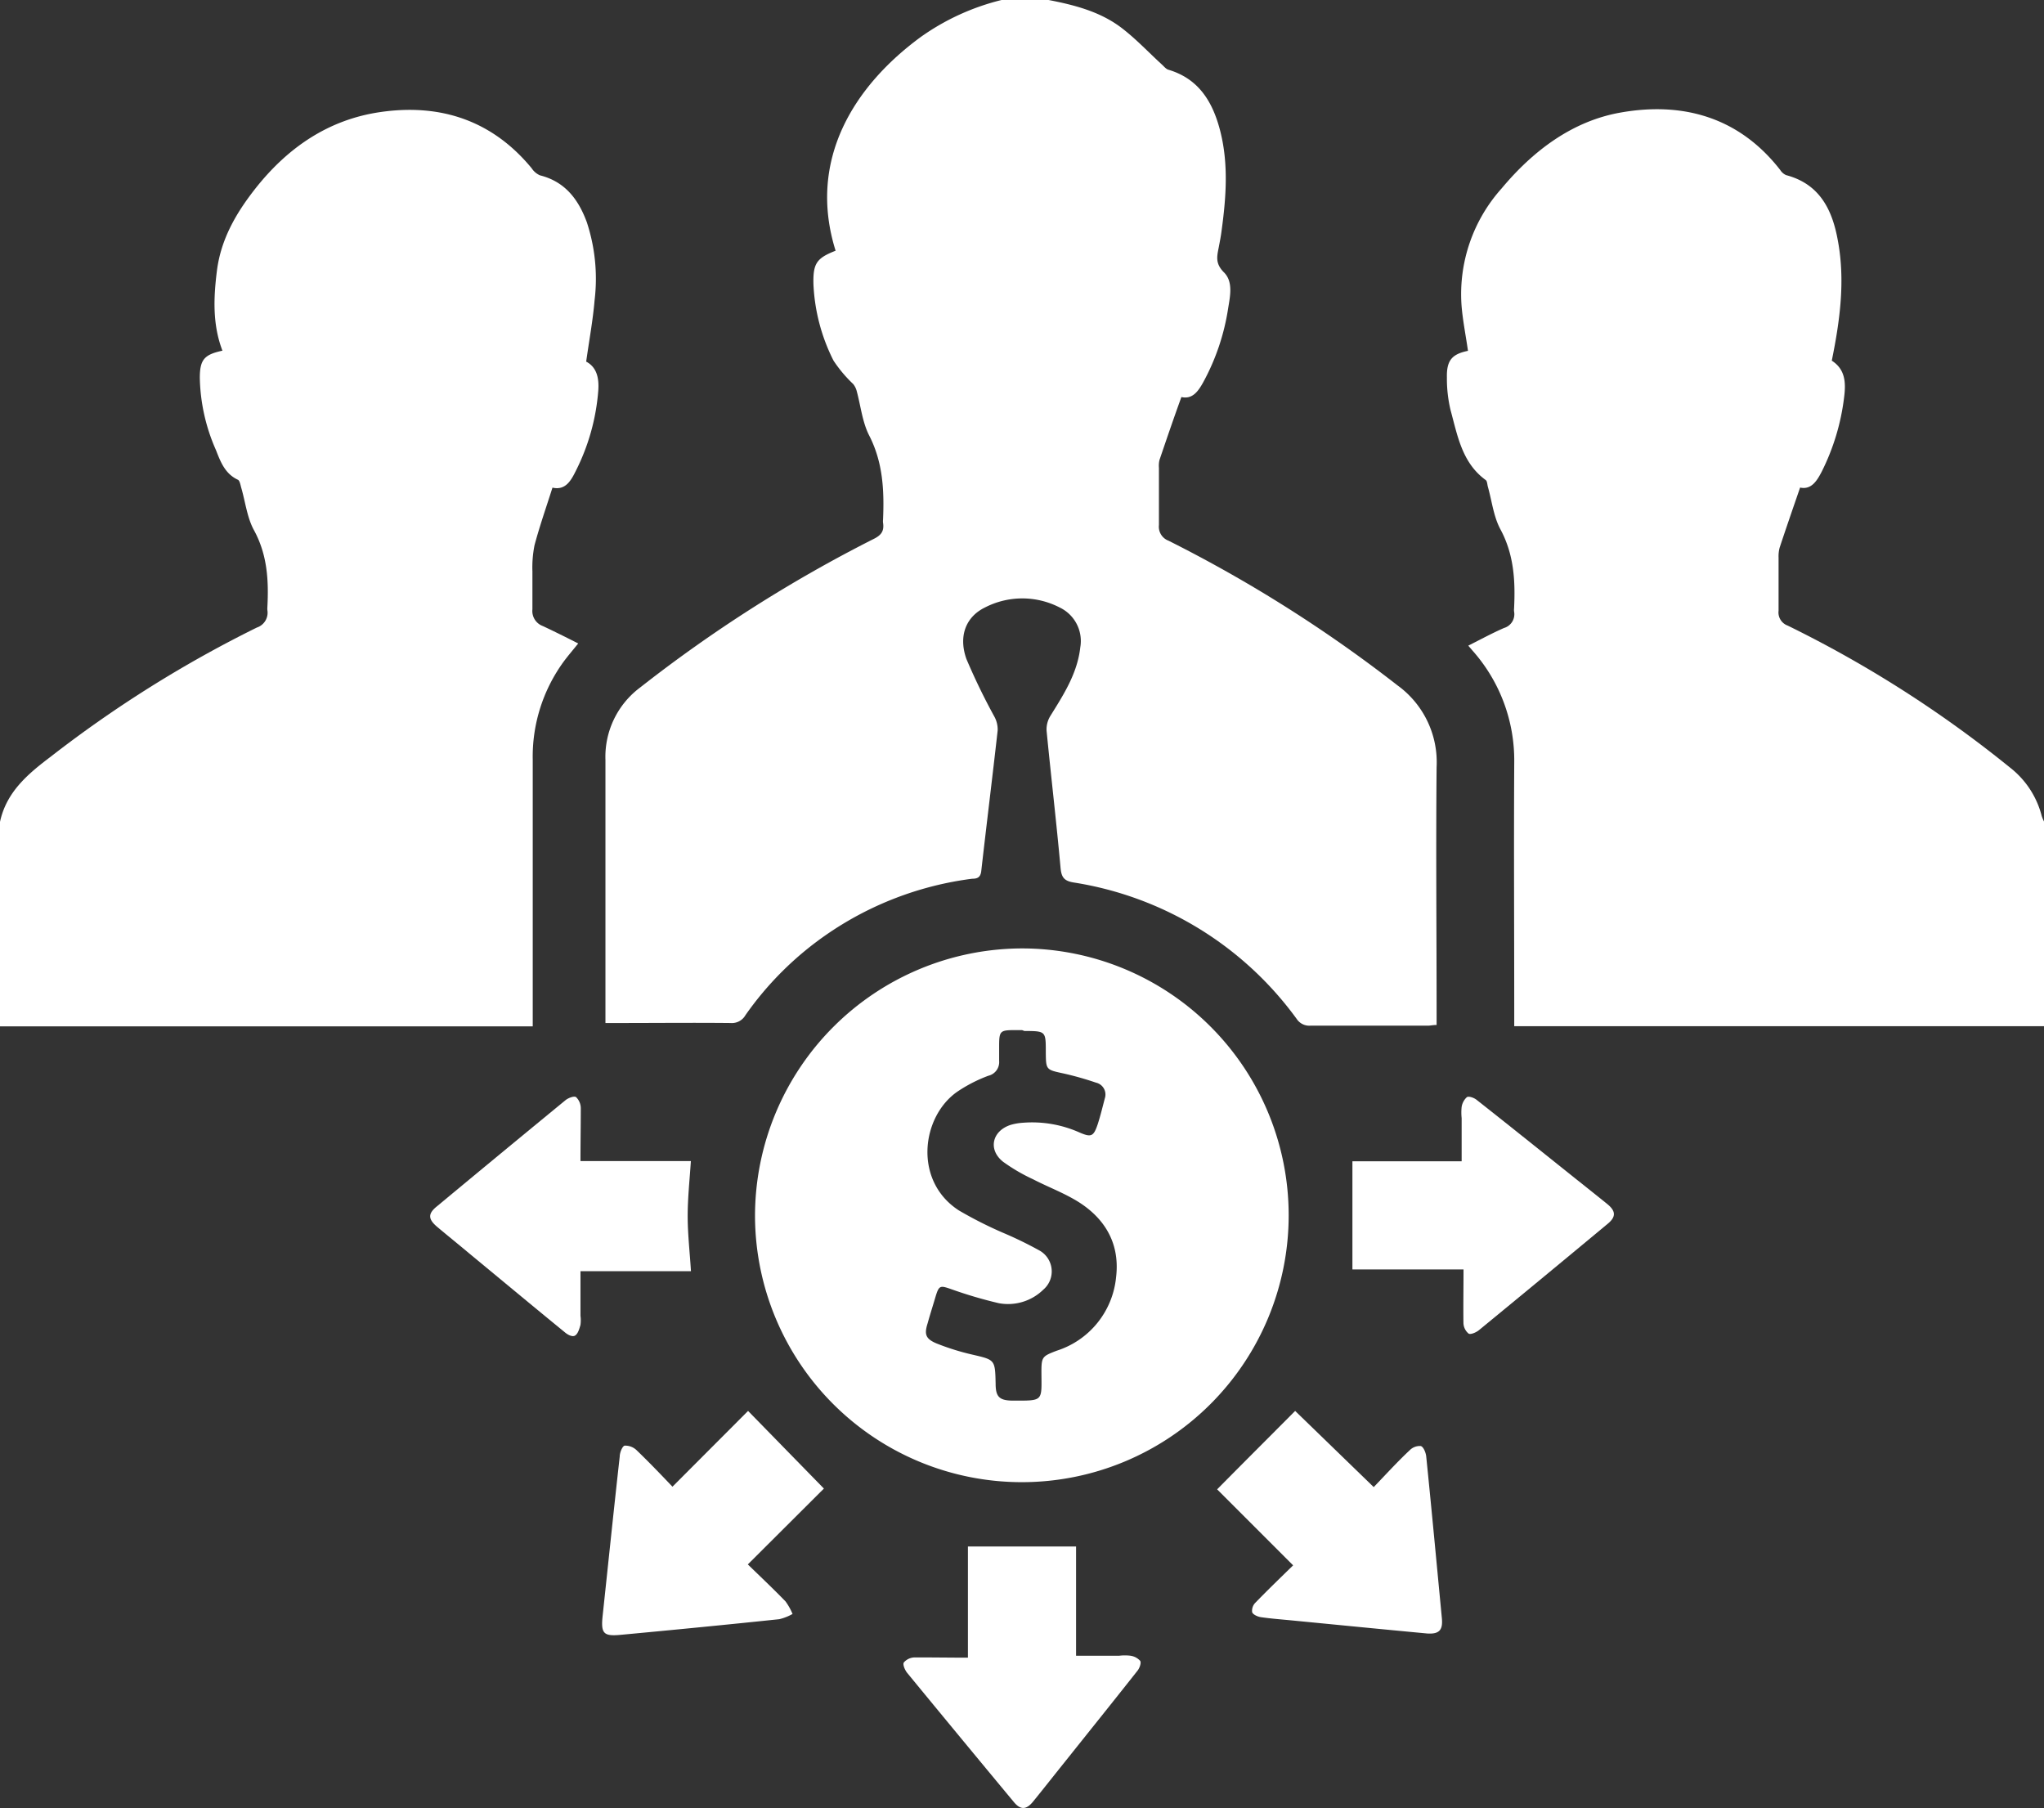<svg xmlns="http://www.w3.org/2000/svg" viewBox="0 0 261.98 231.71">
  <rect x="0" y="0" width="261.98" height="231.71" fill="#333333" stroke="none"/>
  <defs>
    <style>
      .cls-1 {
        fill: #fff;
      }
    </style>
  </defs>
  <g id="Layer_2" data-name="Layer 2">
    <g id="Layer_1-2" data-name="Layer 1">
      <g>
        <path class="cls-1" d="M124.06,212.43V198.18h13.86v14h5.54a6.18,6.18,0,0,1,1.43,0,2.08,2.08,0,0,1,1.25.66c.16.26-.08.92-.33,1.24-3.11,3.94-6.25,7.85-9.38,11.77-1.34,1.67-2.66,3.35-4,5-.9,1.11-1.65,1.13-2.55,0q-6.83-8.22-13.59-16.45c-.3-.36-.61-1.08-.45-1.35a1.86,1.86,0,0,1,1.38-.65C119.43,212.39,121.65,212.43,124.06,212.43Z"/>
        <g>
          <path class="cls-1" d="M134.4,0c3.26.63,6.5,1.46,9.2,3.46,1.9,1.42,3.54,3.18,5.3,4.79.28.25.54.6.87.69,3.9,1.16,5.67,4.15,6.61,7.78,1.11,4.3.77,8.65.17,13-.09.69-.23,1.37-.36,2.06-.22,1.12-.42,2,.66,3.1,1.23,1.19.82,3.06.56,4.64a28.74,28.74,0,0,1-3.2,9.48c-.62,1.11-1.36,2.21-2.79,1.88-1,2.75-1.9,5.4-2.81,8.07a3.2,3.2,0,0,0-.07,1c0,2.45,0,4.89,0,7.34a1.91,1.91,0,0,0,1.23,2,176.27,176.27,0,0,1,29.36,18.55,12.15,12.15,0,0,1,5,10.46c-.1,10.57,0,21.13,0,31.7v1.35c-.46,0-.8.09-1.13.09-5,0-10,0-15.06,0a1.94,1.94,0,0,1-1.74-.86,43.7,43.7,0,0,0-28.59-17.49c-1.23-.2-1.57-.67-1.68-1.89-.53-5.86-1.22-11.71-1.79-17.57a3.27,3.27,0,0,1,.49-1.89c1.71-2.75,3.46-5.46,3.83-8.78a4.76,4.76,0,0,0-2.64-5.11,10.45,10.45,0,0,0-9.58,0c-2.42,1.18-3.43,3.64-2.37,6.61a81.69,81.69,0,0,0,3.57,7.36,3.41,3.41,0,0,1,.43,1.79c-.67,6-1.42,12-2.1,18-.09.83-.5,1-1.17,1a42.26,42.26,0,0,0-18.73,7.2,41.4,41.4,0,0,0-10.33,10.29,2,2,0,0,1-1.9,1c-4.84-.05-9.69,0-14.53,0H77.6V97.39a11.08,11.08,0,0,1,4.45-9.29,179.76,179.76,0,0,1,29.86-19c1-.48,1.44-1,1.27-2.11a1.7,1.7,0,0,1,0-.39c.16-3.71,0-7.32-1.77-10.78-.89-1.73-1.09-3.83-1.62-5.76a2.38,2.38,0,0,0-.44-.85,17,17,0,0,1-2.52-3,24,24,0,0,1-2.57-9.78c-.07-2.68.41-3.35,2.84-4.3C103.45,20.5,109.48,11,118,4.75A30.34,30.34,0,0,1,128.37,0Z"/>
          <path class="cls-1" d="M0,105.32C.82,101.5,3.56,99.19,6.46,97A153.88,153.88,0,0,1,32.92,80.42a2,2,0,0,0,1.35-2.23,2.54,2.54,0,0,1,0-.39c.18-3.42,0-6.71-1.72-9.86-.89-1.63-1.1-3.64-1.64-5.47-.1-.37-.19-.91-.44-1-1.64-.77-2.21-2.31-2.79-3.79a23.93,23.93,0,0,1-2.07-9.24c0-2.36.57-3,2.9-3.5-1.29-3.36-1.14-6.83-.7-10.3.52-4,2.44-7.31,4.86-10.4,4.15-5.29,9.41-8.92,16.09-9.88,7.66-1.11,14.32,1.05,19.39,7.21a2.44,2.44,0,0,0,1.06.9c3.23.81,4.93,3.1,6,6a23.14,23.14,0,0,1,1,10c-.22,2.59-.7,5.17-1.08,7.87,1.42.75,1.66,2.22,1.55,3.73a27.48,27.48,0,0,1-2.87,10.26c-.61,1.23-1.32,2.55-3,2.16-.79,2.49-1.64,4.91-2.3,7.38a14.44,14.44,0,0,0-.27,3.36c0,1.62,0,3.23,0,4.85a2.05,2.05,0,0,0,1.34,2.15c1.49.7,3,1.45,4.53,2.23-.65.81-1.26,1.52-1.83,2.28a20.66,20.66,0,0,0-4,12.6q0,16.24,0,32.48v1.71H1.44l-1.44,0Z"/>
          <path class="cls-1" d="M262,131.51l-37.58,0H194.08v-1.72c0-10.69-.06-21.39,0-32.08a21.15,21.15,0,0,0-5.36-14.35l-.53-.62c1.57-.79,3-1.57,4.57-2.26a1.84,1.84,0,0,0,1.3-2.12,1.7,1.7,0,0,1,0-.39c.17-3.5,0-6.88-1.74-10.12-.89-1.64-1.1-3.64-1.62-5.48-.08-.29-.08-.7-.27-.85-3.06-2.22-3.62-5.72-4.52-9a17.35,17.35,0,0,1-.46-4.14c-.05-2.2.65-3,2.7-3.42-.28-2-.68-3.92-.83-5.9a20.29,20.29,0,0,1,5.15-14.92c4-4.79,9-8.59,15.15-9.7,8-1.44,15.25.53,20.55,7.34a1.74,1.74,0,0,0,.75.66c4.25,1.12,5.89,4.35,6.61,8.24,1,5.19.31,10.33-.75,15.54,1.74,1.11,1.82,2.83,1.58,4.69a28.84,28.84,0,0,1-2.89,9.57c-.61,1.17-1.33,2.31-2.75,2-.9,2.61-1.78,5.15-2.62,7.69a4.26,4.26,0,0,0-.14,1.29c0,2.26,0,4.54,0,6.8a1.79,1.79,0,0,0,1.17,1.91,149.87,149.87,0,0,1,28.49,18.19,11.45,11.45,0,0,1,4.07,6.22,6.44,6.44,0,0,0,.3.72Z"/>
          <path class="cls-1" d="M131,121.54a34.2,34.2,0,1,1-34.23,34.23A34.31,34.31,0,0,1,131,121.54Zm0,10.47H130c-1.8,0-1.93.14-1.94,1.94,0,.66,0,1.31,0,2a1.8,1.8,0,0,1-1.39,1.91,18.83,18.83,0,0,0-4,2.06c-4.59,3.22-5.6,11.42.22,15.19a52.29,52.29,0,0,0,5.69,2.88,49.39,49.39,0,0,1,4.68,2.28,3.07,3.07,0,0,1,.46,5A6.46,6.46,0,0,1,128,167a56.8,56.8,0,0,1-6.1-1.8c-1.41-.49-1.55-.49-2,1-.33,1.12-.69,2.24-1,3.36-.45,1.42-.28,2,1.11,2.59a31,31,0,0,0,4.6,1.44c2.92.68,2.93.63,3,3.72,0,1.7.48,2.16,2.18,2.18,4,0,3.71.14,3.69-3.69,0-1.93.13-2,1.94-2.7a11,11,0,0,0,7.63-9.44c.55-4.61-1.73-8-5.71-10.15-1.6-.88-3.32-1.55-4.94-2.39a23,23,0,0,1-3.82-2.23c-2-1.57-1.41-4,1-4.75a7.29,7.29,0,0,1,1.54-.26,14.91,14.91,0,0,1,7.27,1.26c1.46.63,1.77.49,2.28-1,.37-1.12.64-2.26.94-3.4a1.56,1.56,0,0,0-1.14-2,40.3,40.3,0,0,0-4.13-1.17c-2.27-.49-2.28-.45-2.3-2.76,0-2.67,0-2.68-2.74-2.69Z"/>
          <path class="cls-1" d="M74.4,148.79H88.55c-.16,2.45-.41,4.75-.41,7.05s.27,4.61.42,7.06H74.4v5.71a4.56,4.56,0,0,1,0,1.17c-.14.5-.32,1.14-.69,1.37s-1-.14-1.33-.43c-4.09-3.34-8.15-6.72-12.22-10.08-1.37-1.15-2.76-2.27-4.13-3.42-1.18-1-1.2-1.7,0-2.65q8.2-6.81,16.45-13.58c.35-.29,1.1-.57,1.35-.4a2,2,0,0,1,.61,1.41C74.44,144.21,74.4,146.43,74.4,148.79Z"/>
          <path class="cls-1" d="M187.58,162.68H173.34V148.82h14v-5.54a6.81,6.81,0,0,1,0-1.43,2.14,2.14,0,0,1,.67-1.25c.26-.16.91.08,1.23.33,3.95,3.11,7.86,6.25,11.78,9.38,1.67,1.34,3.35,2.66,5,4,1.1.9,1.12,1.65,0,2.55q-8.2,6.82-16.45,13.59c-.36.3-1.08.61-1.34.45a1.83,1.83,0,0,1-.66-1.38C187.54,167.31,187.58,165.09,187.58,162.68Z"/>
          <path class="cls-1" d="M166,180.81l10.07,9.76c1.56-1.62,3-3.21,4.61-4.72a1.81,1.81,0,0,1,1.43-.54c.35.12.64.85.69,1.34.7,6.89,1.34,13.78,2,20.68.16,1.54-.31,2.11-1.89,2-5.77-.54-11.53-1.11-17.3-1.67-1.34-.13-2.69-.23-4-.42-.41-.06-1-.32-1.12-.63a1.46,1.46,0,0,1,.41-1.22c1.57-1.62,3.2-3.19,4.84-4.79L156,190.86C159.38,187.44,162.66,184.17,166,180.81Z"/>
          <path class="cls-1" d="M95.88,180.81l9.72,9.95-9.75,9.72c1.69,1.64,3.3,3.16,4.83,4.74a7.6,7.6,0,0,1,.9,1.61,6.53,6.53,0,0,1-1.7.67c-6.76.71-13.53,1.37-20.29,2-2.24.22-2.59-.16-2.35-2.43.73-6.81,1.43-13.61,2.19-20.41,0-.51.34-1.34.63-1.4a2.09,2.09,0,0,1,1.54.59c1.54,1.48,3,3,4.59,4.67Z"/>
        </g>
      </g>
    </g>
  </g>
</svg>
